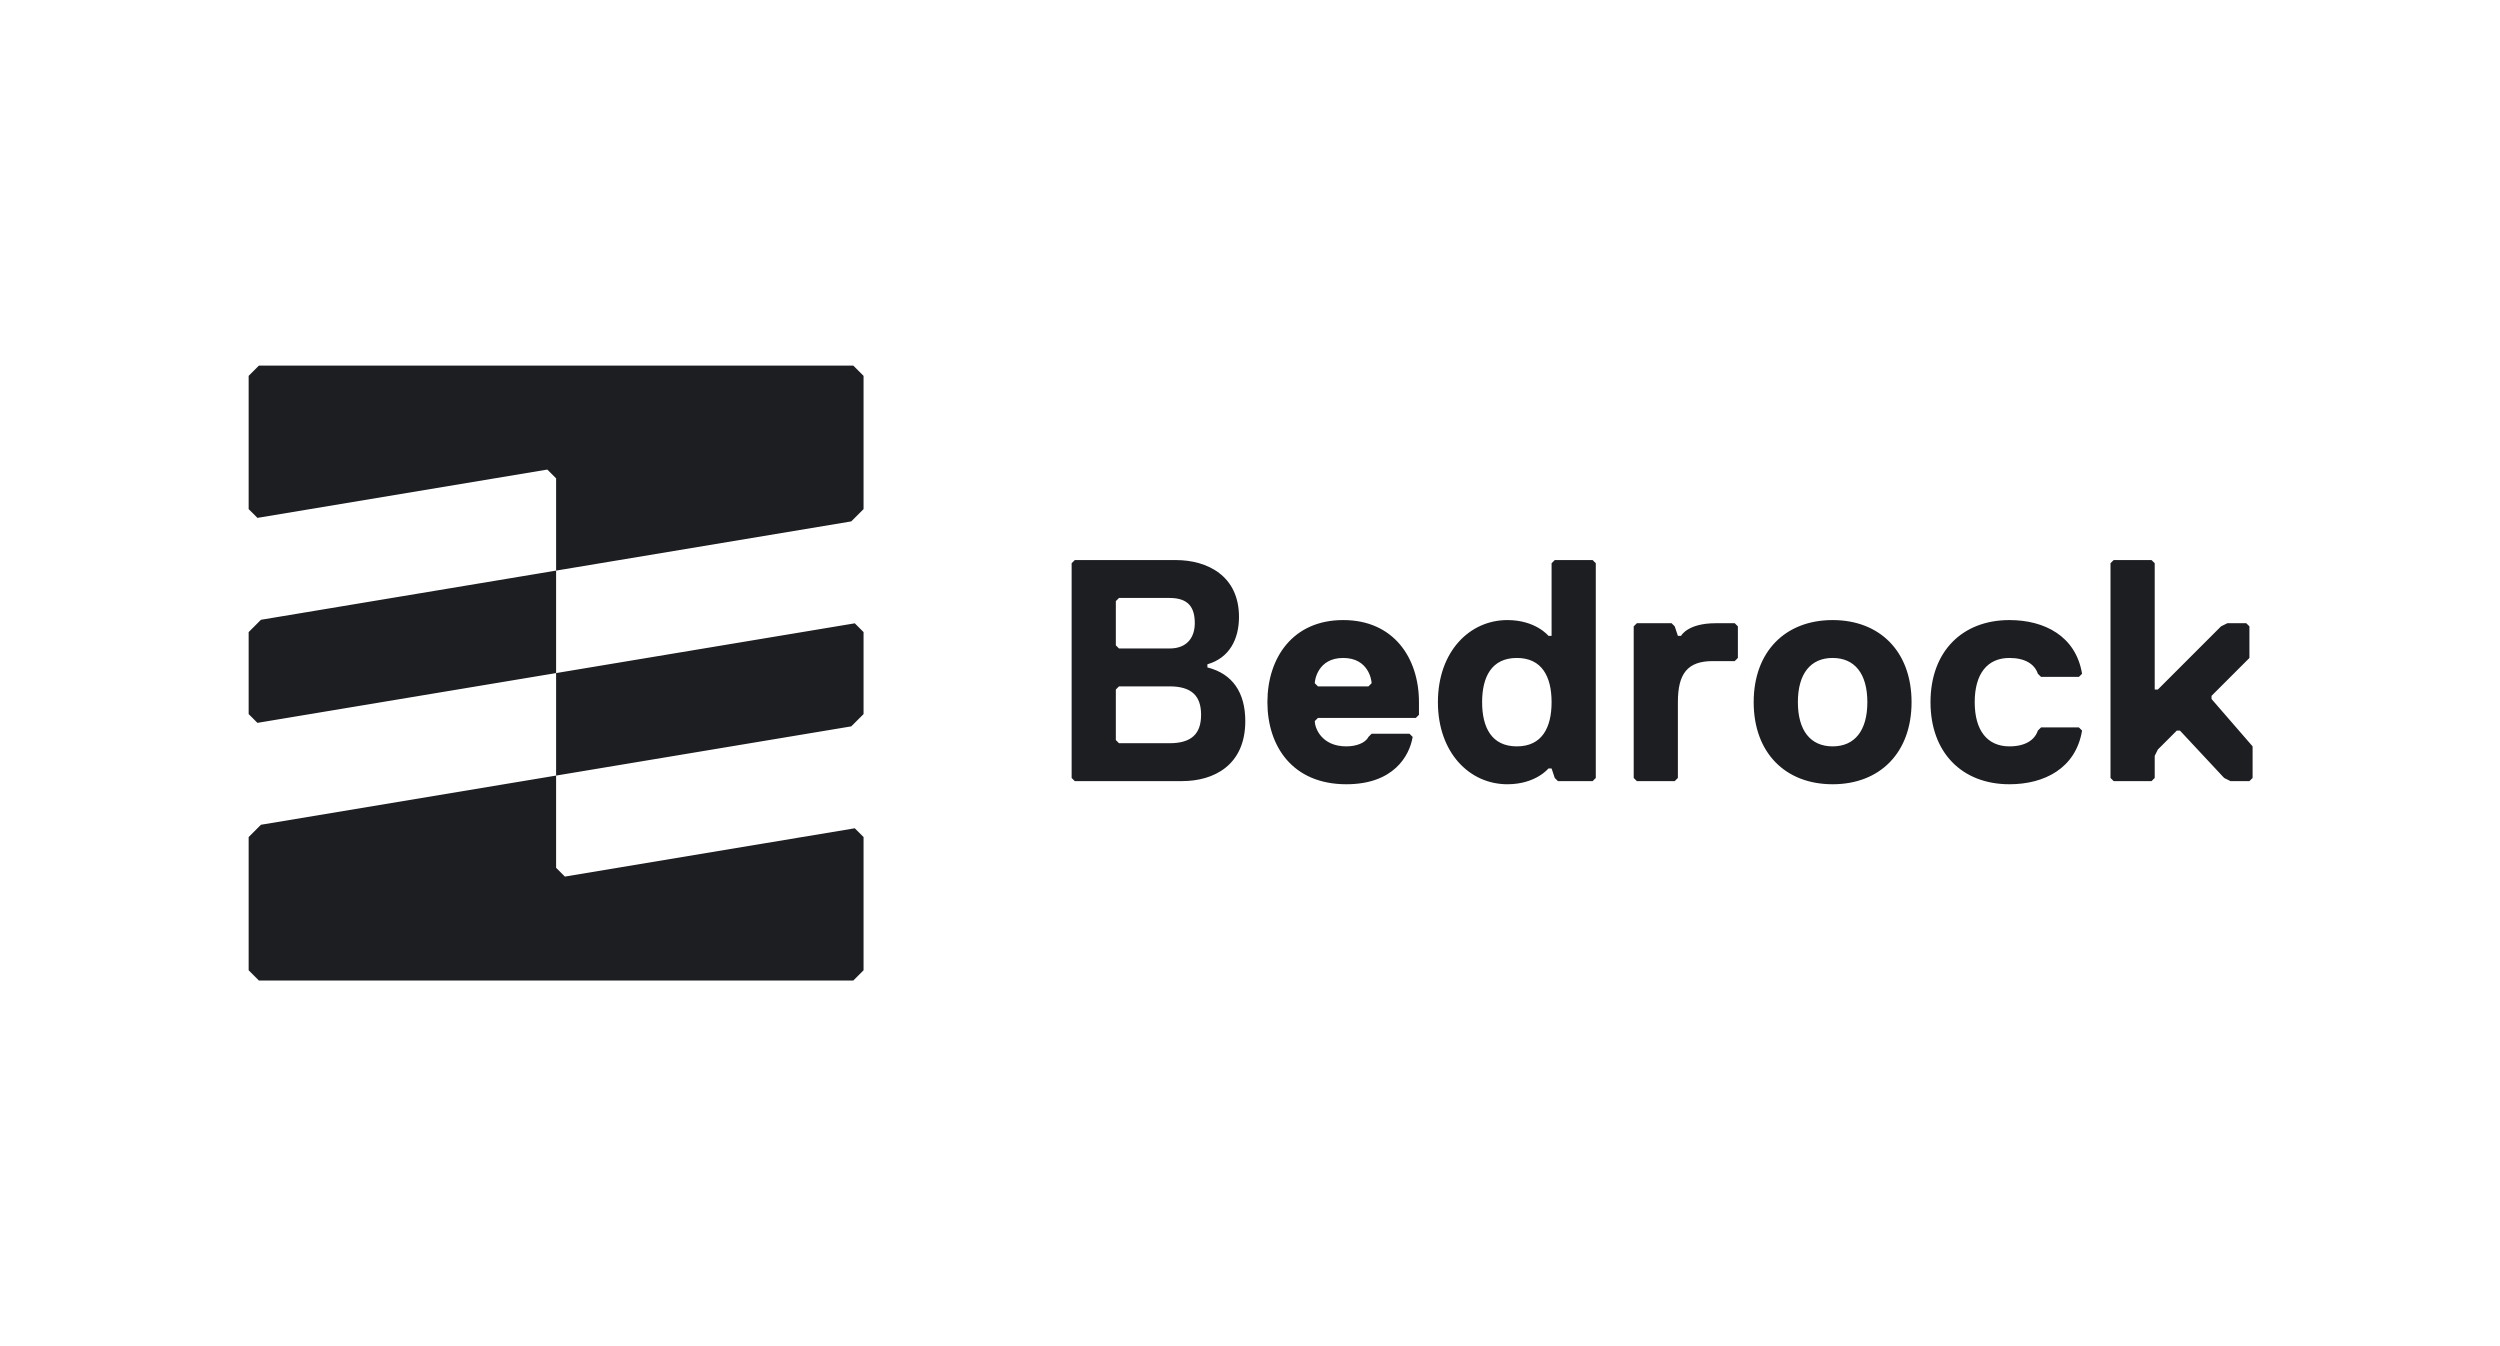 <?xml version="1.0" encoding="UTF-8"?> <svg xmlns="http://www.w3.org/2000/svg" width="104" height="56" viewBox="0 0 104 56" fill="none"><path fill-rule="evenodd" clip-rule="evenodd" d="M10.77 15.21L10.344 15.636V21.179L10.709 21.544L22.768 19.534L23.134 19.9V23.737L35.412 21.69L35.924 21.179V15.636L35.498 15.21H10.77ZM10.855 25.783L10.344 26.295V29.705L10.709 30.071L23.134 28V23.737L10.855 25.783ZM23.134 28V32.264L35.412 30.217L35.924 29.706V26.295L35.559 25.93L23.134 28ZM10.855 34.31L10.344 34.821V40.364L10.77 40.79H35.498L35.924 40.364V34.821L35.559 34.456L23.499 36.466L23.134 36.101V32.264L10.855 34.31V34.31ZM51.804 29.998C51.804 31.837 50.491 32.494 49.177 32.494H44.711L44.58 32.363V23.43L44.711 23.299H48.915C50.228 23.299 51.542 23.956 51.542 25.663C51.542 26.583 51.148 27.371 50.228 27.634V27.765C51.279 28.028 51.804 28.816 51.804 29.998ZM49.703 25.926C49.703 25.269 49.44 24.875 48.652 24.875H46.55L46.419 25.006V26.846L46.55 26.977H48.652C49.44 26.977 49.703 26.451 49.703 25.926ZM49.965 29.735C49.965 28.947 49.571 28.553 48.652 28.553H46.55L46.419 28.684V30.786L46.55 30.918H48.652C49.571 30.918 49.965 30.523 49.965 29.735ZM59.029 29.21V29.735L58.898 29.867H54.826L54.694 29.998C54.694 30.261 54.957 31.049 56.008 31.049C56.402 31.049 56.796 30.918 56.928 30.655L57.059 30.523H58.635L58.767 30.655C58.635 31.443 57.978 32.625 56.008 32.625C53.775 32.625 52.724 31.049 52.724 29.21C52.724 27.371 53.775 25.795 55.877 25.795C57.978 25.795 59.029 27.371 59.029 29.21ZM56.928 28.553L57.059 28.422C57.059 28.291 56.928 27.371 55.877 27.371C54.826 27.371 54.694 28.291 54.694 28.422L54.826 28.553H56.928ZM59.817 29.21C59.817 27.108 61.131 25.795 62.707 25.795C63.889 25.795 64.415 26.451 64.415 26.451H64.546V23.43L64.678 23.299H66.254L66.385 23.43V32.363L66.254 32.494H64.809L64.678 32.363L64.546 31.968H64.415C64.415 31.968 63.889 32.625 62.707 32.625C61.131 32.625 59.817 31.312 59.817 29.21ZM61.656 29.21C61.656 30.261 62.05 31.049 63.101 31.049C64.152 31.049 64.546 30.261 64.546 29.21C64.546 28.159 64.152 27.371 63.101 27.371C62.05 27.371 61.656 28.159 61.656 29.21ZM72.296 27.371L72.165 27.502H71.246C70.195 27.502 69.8 28.028 69.8 29.21V32.363L69.669 32.494H68.093L67.962 32.363V26.057L68.093 25.926H69.538L69.669 26.057L69.8 26.451H69.932C69.932 26.451 70.195 25.926 71.377 25.926H72.165L72.296 26.057V27.371ZM79.521 29.21C79.521 31.312 78.207 32.625 76.237 32.625C74.267 32.625 72.953 31.312 72.953 29.21C72.953 27.108 74.267 25.795 76.237 25.795C78.207 25.795 79.521 27.108 79.521 29.21ZM77.682 29.21C77.682 28.028 77.157 27.371 76.237 27.371C75.318 27.371 74.792 28.028 74.792 29.21C74.792 30.392 75.318 31.049 76.237 31.049C77.157 31.049 77.682 30.392 77.682 29.21ZM82.148 29.21C82.148 30.392 82.674 31.049 83.593 31.049C84.25 31.049 84.644 30.786 84.775 30.392L84.907 30.261H86.483L86.614 30.392C86.352 31.968 85.038 32.625 83.593 32.625C81.623 32.625 80.309 31.312 80.309 29.21C80.309 27.108 81.623 25.795 83.593 25.795C85.038 25.795 86.352 26.451 86.614 28.028L86.483 28.159H84.907L84.775 28.028C84.644 27.634 84.25 27.371 83.593 27.371C82.674 27.371 82.148 28.028 82.148 29.21ZM93.708 32.363L93.576 32.494H92.788L92.525 32.363L90.686 30.392H90.555L89.767 31.18L89.636 31.443V32.363L89.504 32.494H87.928L87.797 32.363V23.43L87.928 23.299H89.504L89.636 23.43V28.684H89.767L92.394 26.057L92.657 25.926H93.445L93.576 26.057V27.371L92 28.947V29.079L93.708 31.049V32.363Z" fill="#1D1E22"></path></svg> 